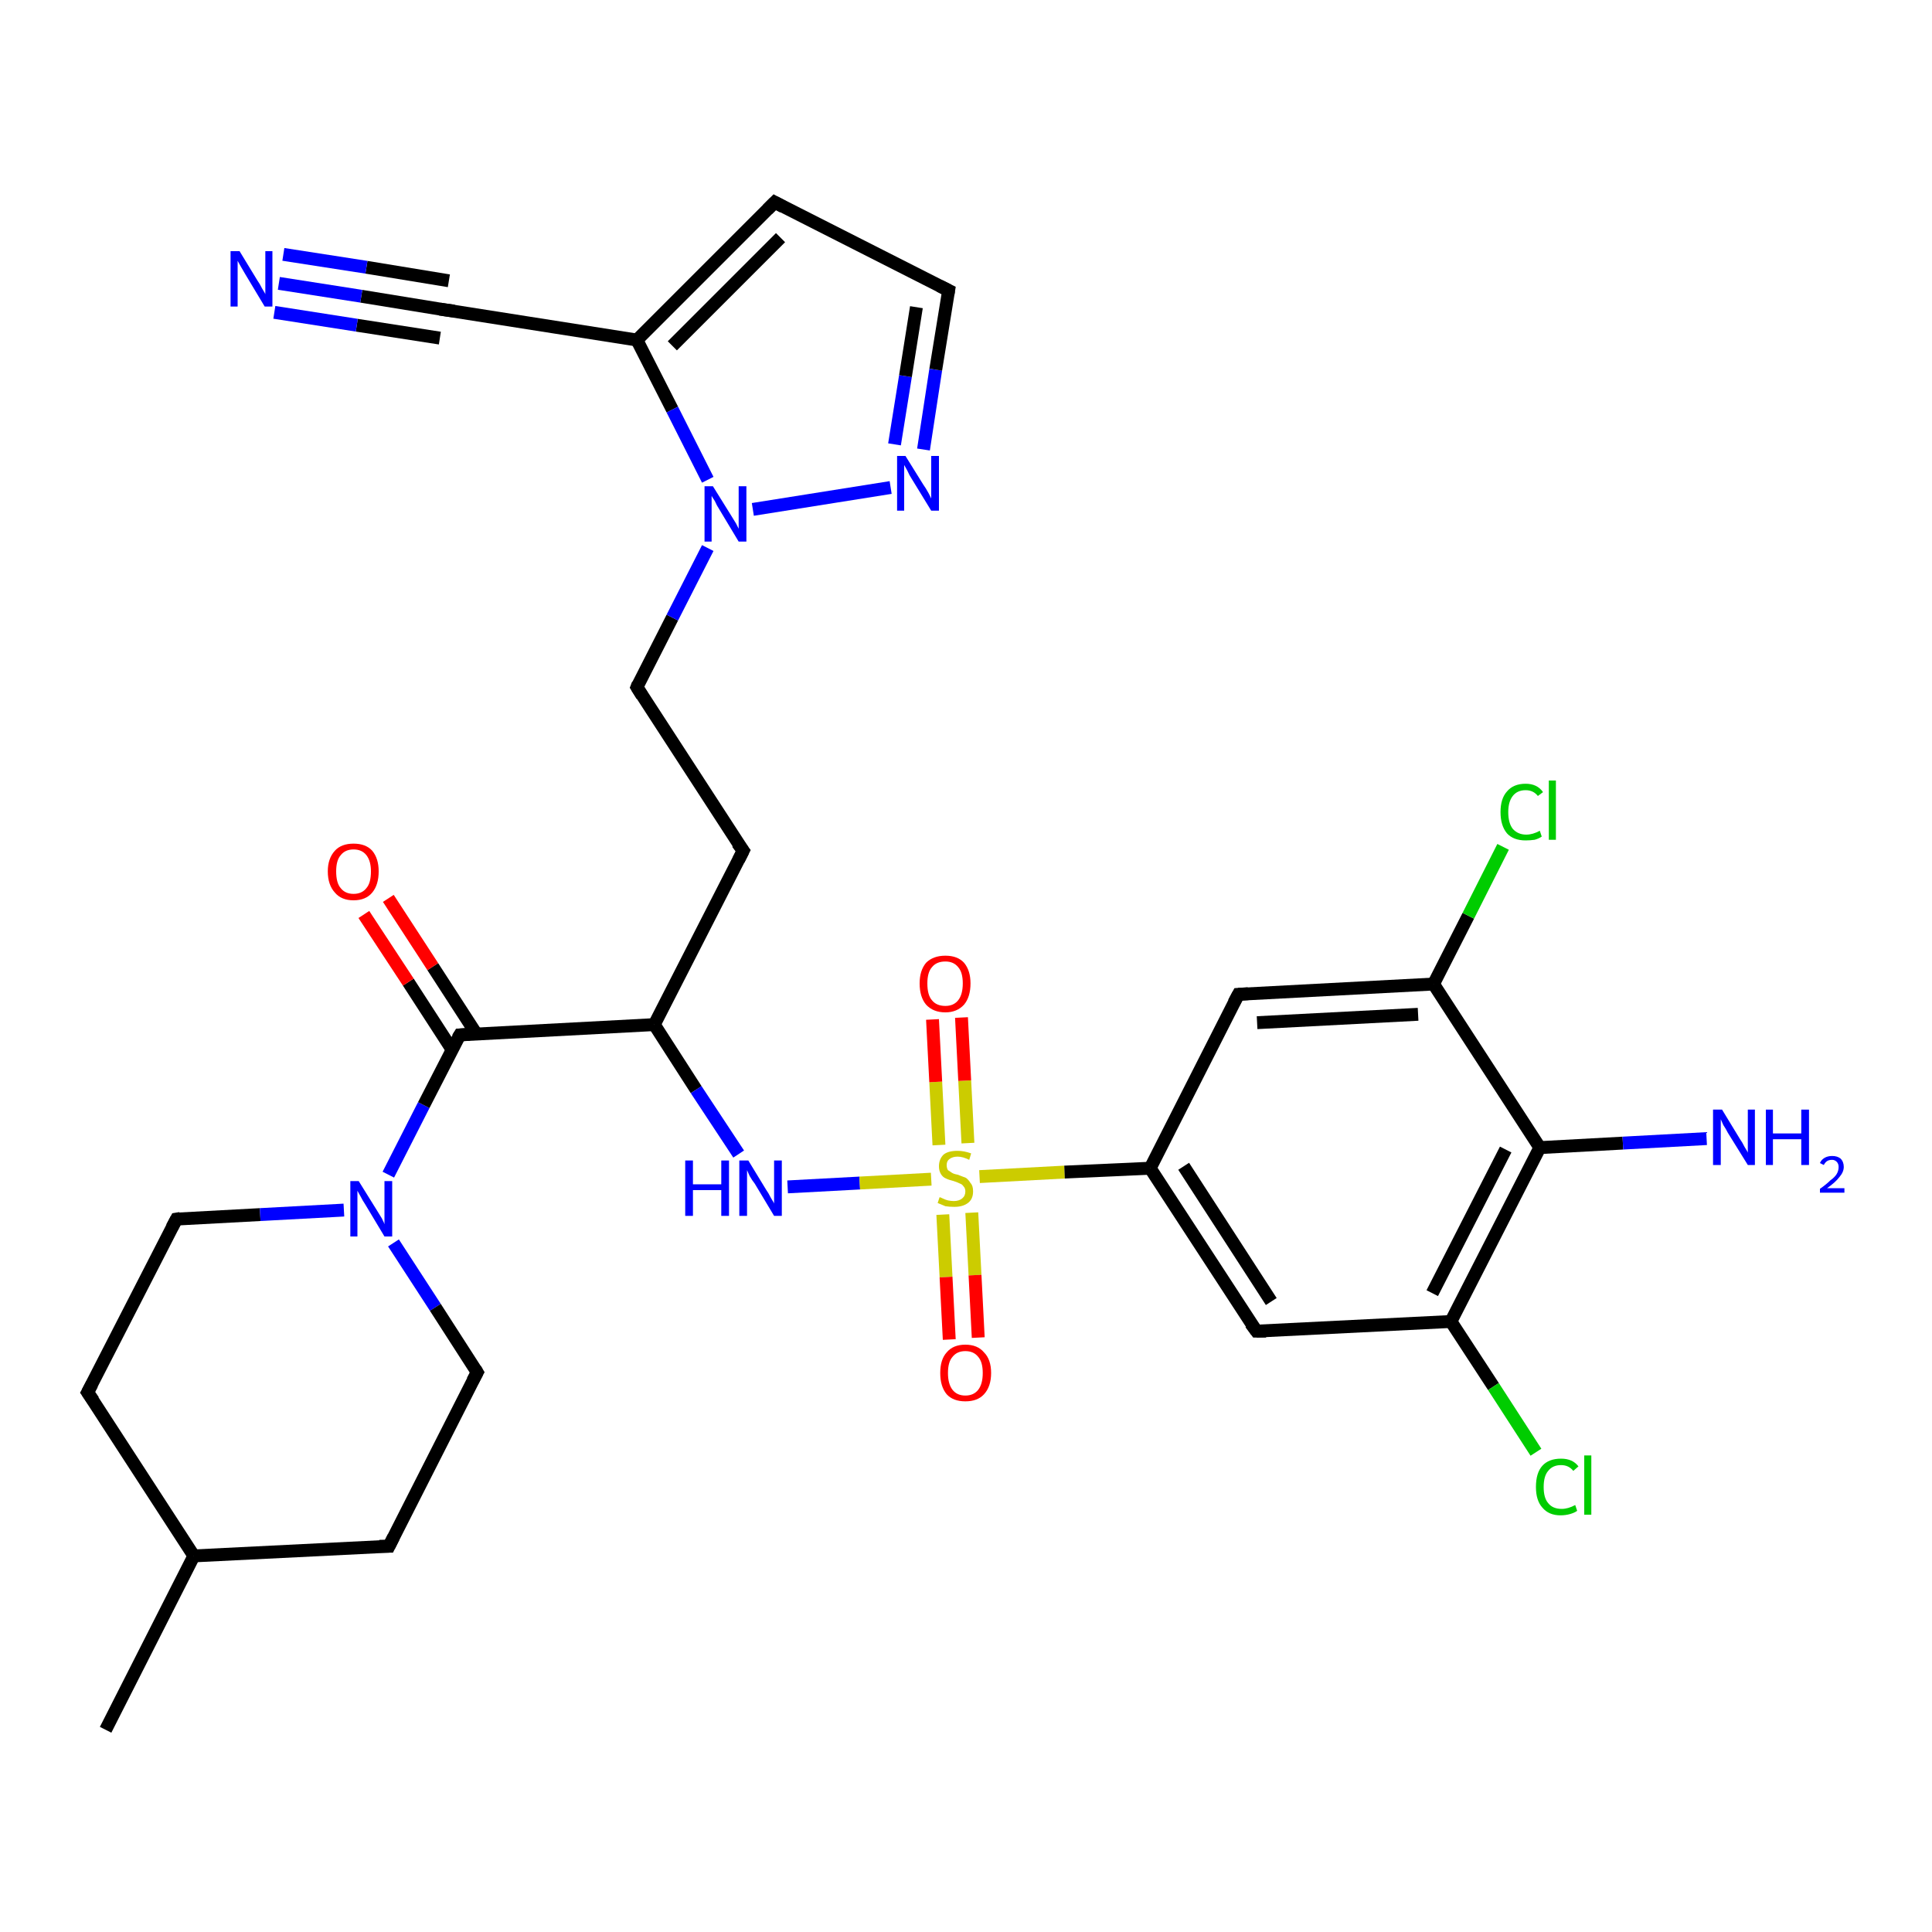 <?xml version='1.0' encoding='iso-8859-1'?>
<svg version='1.1' baseProfile='full'
              xmlns='http://www.w3.org/2000/svg'
                      xmlns:rdkit='http://www.rdkit.org/xml'
                      xmlns:xlink='http://www.w3.org/1999/xlink'
                  xml:space='preserve'
width='300px' height='300px' viewBox='0 0 300 300'>
<!-- END OF HEADER -->
<rect style='opacity:1.0;fill:#FFFFFF;stroke:none' width='300.0' height='300.0' x='0.0' y='0.0'> </rect>
<path class='bond-0 atom-0 atom-1' d='M 16.4,268.6 L 30.1,241.6' style='fill:none;fill-rule:evenodd;stroke:#000000;stroke-width:2.0px;stroke-linecap:butt;stroke-linejoin:miter;stroke-opacity:1' />
<path class='bond-1 atom-1 atom-2' d='M 30.1,241.6 L 13.6,216.2' style='fill:none;fill-rule:evenodd;stroke:#000000;stroke-width:2.0px;stroke-linecap:butt;stroke-linejoin:miter;stroke-opacity:1' />
<path class='bond-2 atom-2 atom-3' d='M 13.6,216.2 L 27.4,189.3' style='fill:none;fill-rule:evenodd;stroke:#000000;stroke-width:2.0px;stroke-linecap:butt;stroke-linejoin:miter;stroke-opacity:1' />
<path class='bond-3 atom-3 atom-4' d='M 27.4,189.3 L 40.4,188.6' style='fill:none;fill-rule:evenodd;stroke:#000000;stroke-width:2.0px;stroke-linecap:butt;stroke-linejoin:miter;stroke-opacity:1' />
<path class='bond-3 atom-3 atom-4' d='M 40.4,188.6 L 53.4,187.9' style='fill:none;fill-rule:evenodd;stroke:#0000FF;stroke-width:2.0px;stroke-linecap:butt;stroke-linejoin:miter;stroke-opacity:1' />
<path class='bond-4 atom-4 atom-5' d='M 61.1,193.0 L 67.6,203.0' style='fill:none;fill-rule:evenodd;stroke:#0000FF;stroke-width:2.0px;stroke-linecap:butt;stroke-linejoin:miter;stroke-opacity:1' />
<path class='bond-4 atom-4 atom-5' d='M 67.6,203.0 L 74.1,213.1' style='fill:none;fill-rule:evenodd;stroke:#000000;stroke-width:2.0px;stroke-linecap:butt;stroke-linejoin:miter;stroke-opacity:1' />
<path class='bond-5 atom-5 atom-6' d='M 74.1,213.1 L 60.4,240.1' style='fill:none;fill-rule:evenodd;stroke:#000000;stroke-width:2.0px;stroke-linecap:butt;stroke-linejoin:miter;stroke-opacity:1' />
<path class='bond-6 atom-4 atom-7' d='M 60.3,182.4 L 65.8,171.6' style='fill:none;fill-rule:evenodd;stroke:#0000FF;stroke-width:2.0px;stroke-linecap:butt;stroke-linejoin:miter;stroke-opacity:1' />
<path class='bond-6 atom-4 atom-7' d='M 65.8,171.6 L 71.4,160.7' style='fill:none;fill-rule:evenodd;stroke:#000000;stroke-width:2.0px;stroke-linecap:butt;stroke-linejoin:miter;stroke-opacity:1' />
<path class='bond-7 atom-7 atom-8' d='M 74.0,160.6 L 67.2,150.1' style='fill:none;fill-rule:evenodd;stroke:#000000;stroke-width:2.0px;stroke-linecap:butt;stroke-linejoin:miter;stroke-opacity:1' />
<path class='bond-7 atom-7 atom-8' d='M 67.2,150.1 L 60.3,139.5' style='fill:none;fill-rule:evenodd;stroke:#FF0000;stroke-width:2.0px;stroke-linecap:butt;stroke-linejoin:miter;stroke-opacity:1' />
<path class='bond-7 atom-7 atom-8' d='M 70.2,163.0 L 63.4,152.5' style='fill:none;fill-rule:evenodd;stroke:#000000;stroke-width:2.0px;stroke-linecap:butt;stroke-linejoin:miter;stroke-opacity:1' />
<path class='bond-7 atom-7 atom-8' d='M 63.4,152.5 L 56.5,142.0' style='fill:none;fill-rule:evenodd;stroke:#FF0000;stroke-width:2.0px;stroke-linecap:butt;stroke-linejoin:miter;stroke-opacity:1' />
<path class='bond-8 atom-7 atom-9' d='M 71.4,160.7 L 101.6,159.1' style='fill:none;fill-rule:evenodd;stroke:#000000;stroke-width:2.0px;stroke-linecap:butt;stroke-linejoin:miter;stroke-opacity:1' />
<path class='bond-9 atom-9 atom-10' d='M 101.6,159.1 L 115.4,132.1' style='fill:none;fill-rule:evenodd;stroke:#000000;stroke-width:2.0px;stroke-linecap:butt;stroke-linejoin:miter;stroke-opacity:1' />
<path class='bond-10 atom-10 atom-11' d='M 115.4,132.1 L 98.9,106.7' style='fill:none;fill-rule:evenodd;stroke:#000000;stroke-width:2.0px;stroke-linecap:butt;stroke-linejoin:miter;stroke-opacity:1' />
<path class='bond-11 atom-11 atom-12' d='M 98.9,106.7 L 104.4,95.9' style='fill:none;fill-rule:evenodd;stroke:#000000;stroke-width:2.0px;stroke-linecap:butt;stroke-linejoin:miter;stroke-opacity:1' />
<path class='bond-11 atom-11 atom-12' d='M 104.4,95.9 L 109.9,85.1' style='fill:none;fill-rule:evenodd;stroke:#0000FF;stroke-width:2.0px;stroke-linecap:butt;stroke-linejoin:miter;stroke-opacity:1' />
<path class='bond-12 atom-12 atom-13' d='M 116.9,79.1 L 138.3,75.7' style='fill:none;fill-rule:evenodd;stroke:#0000FF;stroke-width:2.0px;stroke-linecap:butt;stroke-linejoin:miter;stroke-opacity:1' />
<path class='bond-13 atom-13 atom-14' d='M 143.4,69.8 L 145.3,57.4' style='fill:none;fill-rule:evenodd;stroke:#0000FF;stroke-width:2.0px;stroke-linecap:butt;stroke-linejoin:miter;stroke-opacity:1' />
<path class='bond-13 atom-13 atom-14' d='M 145.3,57.4 L 147.3,45.1' style='fill:none;fill-rule:evenodd;stroke:#000000;stroke-width:2.0px;stroke-linecap:butt;stroke-linejoin:miter;stroke-opacity:1' />
<path class='bond-13 atom-13 atom-14' d='M 138.9,69.0 L 140.6,58.4' style='fill:none;fill-rule:evenodd;stroke:#0000FF;stroke-width:2.0px;stroke-linecap:butt;stroke-linejoin:miter;stroke-opacity:1' />
<path class='bond-13 atom-13 atom-14' d='M 140.6,58.4 L 142.3,47.7' style='fill:none;fill-rule:evenodd;stroke:#000000;stroke-width:2.0px;stroke-linecap:butt;stroke-linejoin:miter;stroke-opacity:1' />
<path class='bond-14 atom-14 atom-15' d='M 147.3,45.1 L 120.3,31.4' style='fill:none;fill-rule:evenodd;stroke:#000000;stroke-width:2.0px;stroke-linecap:butt;stroke-linejoin:miter;stroke-opacity:1' />
<path class='bond-15 atom-15 atom-16' d='M 120.3,31.4 L 98.9,52.8' style='fill:none;fill-rule:evenodd;stroke:#000000;stroke-width:2.0px;stroke-linecap:butt;stroke-linejoin:miter;stroke-opacity:1' />
<path class='bond-15 atom-15 atom-16' d='M 121.2,36.9 L 104.4,53.7' style='fill:none;fill-rule:evenodd;stroke:#000000;stroke-width:2.0px;stroke-linecap:butt;stroke-linejoin:miter;stroke-opacity:1' />
<path class='bond-16 atom-16 atom-17' d='M 98.9,52.8 L 69.0,48.1' style='fill:none;fill-rule:evenodd;stroke:#000000;stroke-width:2.0px;stroke-linecap:butt;stroke-linejoin:miter;stroke-opacity:1' />
<path class='bond-17 atom-17 atom-18' d='M 69.0,48.1 L 56.1,46.0' style='fill:none;fill-rule:evenodd;stroke:#000000;stroke-width:2.0px;stroke-linecap:butt;stroke-linejoin:miter;stroke-opacity:1' />
<path class='bond-17 atom-17 atom-18' d='M 56.1,46.0 L 43.3,44.0' style='fill:none;fill-rule:evenodd;stroke:#0000FF;stroke-width:2.0px;stroke-linecap:butt;stroke-linejoin:miter;stroke-opacity:1' />
<path class='bond-17 atom-17 atom-18' d='M 68.3,52.5 L 55.4,50.5' style='fill:none;fill-rule:evenodd;stroke:#000000;stroke-width:2.0px;stroke-linecap:butt;stroke-linejoin:miter;stroke-opacity:1' />
<path class='bond-17 atom-17 atom-18' d='M 55.4,50.5 L 42.6,48.5' style='fill:none;fill-rule:evenodd;stroke:#0000FF;stroke-width:2.0px;stroke-linecap:butt;stroke-linejoin:miter;stroke-opacity:1' />
<path class='bond-17 atom-17 atom-18' d='M 69.7,43.6 L 56.9,41.5' style='fill:none;fill-rule:evenodd;stroke:#000000;stroke-width:2.0px;stroke-linecap:butt;stroke-linejoin:miter;stroke-opacity:1' />
<path class='bond-17 atom-17 atom-18' d='M 56.9,41.5 L 44.0,39.5' style='fill:none;fill-rule:evenodd;stroke:#0000FF;stroke-width:2.0px;stroke-linecap:butt;stroke-linejoin:miter;stroke-opacity:1' />
<path class='bond-18 atom-9 atom-19' d='M 101.6,159.1 L 108.1,169.2' style='fill:none;fill-rule:evenodd;stroke:#000000;stroke-width:2.0px;stroke-linecap:butt;stroke-linejoin:miter;stroke-opacity:1' />
<path class='bond-18 atom-9 atom-19' d='M 108.1,169.2 L 114.7,179.2' style='fill:none;fill-rule:evenodd;stroke:#0000FF;stroke-width:2.0px;stroke-linecap:butt;stroke-linejoin:miter;stroke-opacity:1' />
<path class='bond-19 atom-19 atom-20' d='M 122.3,184.3 L 133.5,183.7' style='fill:none;fill-rule:evenodd;stroke:#0000FF;stroke-width:2.0px;stroke-linecap:butt;stroke-linejoin:miter;stroke-opacity:1' />
<path class='bond-19 atom-19 atom-20' d='M 133.5,183.7 L 144.6,183.1' style='fill:none;fill-rule:evenodd;stroke:#CCCC00;stroke-width:2.0px;stroke-linecap:butt;stroke-linejoin:miter;stroke-opacity:1' />
<path class='bond-20 atom-20 atom-21' d='M 150.3,177.5 L 149.8,167.8' style='fill:none;fill-rule:evenodd;stroke:#CCCC00;stroke-width:2.0px;stroke-linecap:butt;stroke-linejoin:miter;stroke-opacity:1' />
<path class='bond-20 atom-20 atom-21' d='M 149.8,167.8 L 149.3,158.0' style='fill:none;fill-rule:evenodd;stroke:#FF0000;stroke-width:2.0px;stroke-linecap:butt;stroke-linejoin:miter;stroke-opacity:1' />
<path class='bond-20 atom-20 atom-21' d='M 145.8,177.8 L 145.3,168.0' style='fill:none;fill-rule:evenodd;stroke:#CCCC00;stroke-width:2.0px;stroke-linecap:butt;stroke-linejoin:miter;stroke-opacity:1' />
<path class='bond-20 atom-20 atom-21' d='M 145.3,168.0 L 144.8,158.3' style='fill:none;fill-rule:evenodd;stroke:#FF0000;stroke-width:2.0px;stroke-linecap:butt;stroke-linejoin:miter;stroke-opacity:1' />
<path class='bond-21 atom-20 atom-22' d='M 146.4,188.6 L 146.9,198.3' style='fill:none;fill-rule:evenodd;stroke:#CCCC00;stroke-width:2.0px;stroke-linecap:butt;stroke-linejoin:miter;stroke-opacity:1' />
<path class='bond-21 atom-20 atom-22' d='M 146.9,198.3 L 147.4,208.0' style='fill:none;fill-rule:evenodd;stroke:#FF0000;stroke-width:2.0px;stroke-linecap:butt;stroke-linejoin:miter;stroke-opacity:1' />
<path class='bond-21 atom-20 atom-22' d='M 150.9,188.3 L 151.4,198.0' style='fill:none;fill-rule:evenodd;stroke:#CCCC00;stroke-width:2.0px;stroke-linecap:butt;stroke-linejoin:miter;stroke-opacity:1' />
<path class='bond-21 atom-20 atom-22' d='M 151.4,198.0 L 151.9,207.7' style='fill:none;fill-rule:evenodd;stroke:#FF0000;stroke-width:2.0px;stroke-linecap:butt;stroke-linejoin:miter;stroke-opacity:1' />
<path class='bond-22 atom-20 atom-23' d='M 152.1,182.7 L 165.3,182.0' style='fill:none;fill-rule:evenodd;stroke:#CCCC00;stroke-width:2.0px;stroke-linecap:butt;stroke-linejoin:miter;stroke-opacity:1' />
<path class='bond-22 atom-20 atom-23' d='M 165.3,182.0 L 178.6,181.4' style='fill:none;fill-rule:evenodd;stroke:#000000;stroke-width:2.0px;stroke-linecap:butt;stroke-linejoin:miter;stroke-opacity:1' />
<path class='bond-23 atom-23 atom-24' d='M 178.6,181.4 L 195.1,206.7' style='fill:none;fill-rule:evenodd;stroke:#000000;stroke-width:2.0px;stroke-linecap:butt;stroke-linejoin:miter;stroke-opacity:1' />
<path class='bond-23 atom-23 atom-24' d='M 183.8,181.1 L 197.4,202.1' style='fill:none;fill-rule:evenodd;stroke:#000000;stroke-width:2.0px;stroke-linecap:butt;stroke-linejoin:miter;stroke-opacity:1' />
<path class='bond-24 atom-24 atom-25' d='M 195.1,206.7 L 225.3,205.2' style='fill:none;fill-rule:evenodd;stroke:#000000;stroke-width:2.0px;stroke-linecap:butt;stroke-linejoin:miter;stroke-opacity:1' />
<path class='bond-25 atom-25 atom-26' d='M 225.3,205.2 L 231.9,215.3' style='fill:none;fill-rule:evenodd;stroke:#000000;stroke-width:2.0px;stroke-linecap:butt;stroke-linejoin:miter;stroke-opacity:1' />
<path class='bond-25 atom-25 atom-26' d='M 231.9,215.3 L 238.5,225.5' style='fill:none;fill-rule:evenodd;stroke:#00CC00;stroke-width:2.0px;stroke-linecap:butt;stroke-linejoin:miter;stroke-opacity:1' />
<path class='bond-26 atom-25 atom-27' d='M 225.3,205.2 L 239.1,178.2' style='fill:none;fill-rule:evenodd;stroke:#000000;stroke-width:2.0px;stroke-linecap:butt;stroke-linejoin:miter;stroke-opacity:1' />
<path class='bond-26 atom-25 atom-27' d='M 222.4,200.8 L 233.8,178.5' style='fill:none;fill-rule:evenodd;stroke:#000000;stroke-width:2.0px;stroke-linecap:butt;stroke-linejoin:miter;stroke-opacity:1' />
<path class='bond-27 atom-27 atom-28' d='M 239.1,178.2 L 252.0,177.5' style='fill:none;fill-rule:evenodd;stroke:#000000;stroke-width:2.0px;stroke-linecap:butt;stroke-linejoin:miter;stroke-opacity:1' />
<path class='bond-27 atom-27 atom-28' d='M 252.0,177.5 L 265.0,176.8' style='fill:none;fill-rule:evenodd;stroke:#0000FF;stroke-width:2.0px;stroke-linecap:butt;stroke-linejoin:miter;stroke-opacity:1' />
<path class='bond-28 atom-27 atom-29' d='M 239.1,178.2 L 222.6,152.8' style='fill:none;fill-rule:evenodd;stroke:#000000;stroke-width:2.0px;stroke-linecap:butt;stroke-linejoin:miter;stroke-opacity:1' />
<path class='bond-29 atom-29 atom-30' d='M 222.6,152.8 L 228.0,142.2' style='fill:none;fill-rule:evenodd;stroke:#000000;stroke-width:2.0px;stroke-linecap:butt;stroke-linejoin:miter;stroke-opacity:1' />
<path class='bond-29 atom-29 atom-30' d='M 228.0,142.2 L 233.4,131.5' style='fill:none;fill-rule:evenodd;stroke:#00CC00;stroke-width:2.0px;stroke-linecap:butt;stroke-linejoin:miter;stroke-opacity:1' />
<path class='bond-30 atom-29 atom-31' d='M 222.6,152.8 L 192.3,154.4' style='fill:none;fill-rule:evenodd;stroke:#000000;stroke-width:2.0px;stroke-linecap:butt;stroke-linejoin:miter;stroke-opacity:1' />
<path class='bond-30 atom-29 atom-31' d='M 220.2,157.5 L 195.2,158.8' style='fill:none;fill-rule:evenodd;stroke:#000000;stroke-width:2.0px;stroke-linecap:butt;stroke-linejoin:miter;stroke-opacity:1' />
<path class='bond-31 atom-6 atom-1' d='M 60.4,240.1 L 30.1,241.6' style='fill:none;fill-rule:evenodd;stroke:#000000;stroke-width:2.0px;stroke-linecap:butt;stroke-linejoin:miter;stroke-opacity:1' />
<path class='bond-32 atom-16 atom-12' d='M 98.9,52.8 L 104.4,63.6' style='fill:none;fill-rule:evenodd;stroke:#000000;stroke-width:2.0px;stroke-linecap:butt;stroke-linejoin:miter;stroke-opacity:1' />
<path class='bond-32 atom-16 atom-12' d='M 104.4,63.6 L 109.9,74.5' style='fill:none;fill-rule:evenodd;stroke:#0000FF;stroke-width:2.0px;stroke-linecap:butt;stroke-linejoin:miter;stroke-opacity:1' />
<path class='bond-33 atom-31 atom-23' d='M 192.3,154.4 L 178.6,181.4' style='fill:none;fill-rule:evenodd;stroke:#000000;stroke-width:2.0px;stroke-linecap:butt;stroke-linejoin:miter;stroke-opacity:1' />
<path d='M 14.5,217.5 L 13.6,216.2 L 14.3,214.9' style='fill:none;stroke:#000000;stroke-width:2.0px;stroke-linecap:butt;stroke-linejoin:miter;stroke-opacity:1;' />
<path d='M 26.7,190.6 L 27.4,189.3 L 28.0,189.2' style='fill:none;stroke:#000000;stroke-width:2.0px;stroke-linecap:butt;stroke-linejoin:miter;stroke-opacity:1;' />
<path d='M 73.8,212.6 L 74.1,213.1 L 73.4,214.4' style='fill:none;stroke:#000000;stroke-width:2.0px;stroke-linecap:butt;stroke-linejoin:miter;stroke-opacity:1;' />
<path d='M 61.1,238.7 L 60.4,240.1 L 58.9,240.1' style='fill:none;stroke:#000000;stroke-width:2.0px;stroke-linecap:butt;stroke-linejoin:miter;stroke-opacity:1;' />
<path d='M 71.1,161.2 L 71.4,160.7 L 72.9,160.6' style='fill:none;stroke:#000000;stroke-width:2.0px;stroke-linecap:butt;stroke-linejoin:miter;stroke-opacity:1;' />
<path d='M 114.7,133.5 L 115.4,132.1 L 114.5,130.9' style='fill:none;stroke:#000000;stroke-width:2.0px;stroke-linecap:butt;stroke-linejoin:miter;stroke-opacity:1;' />
<path d='M 99.7,108.0 L 98.9,106.7 L 99.1,106.2' style='fill:none;stroke:#000000;stroke-width:2.0px;stroke-linecap:butt;stroke-linejoin:miter;stroke-opacity:1;' />
<path d='M 147.2,45.7 L 147.3,45.1 L 145.9,44.4' style='fill:none;stroke:#000000;stroke-width:2.0px;stroke-linecap:butt;stroke-linejoin:miter;stroke-opacity:1;' />
<path d='M 121.6,32.1 L 120.3,31.4 L 119.2,32.5' style='fill:none;stroke:#000000;stroke-width:2.0px;stroke-linecap:butt;stroke-linejoin:miter;stroke-opacity:1;' />
<path d='M 70.5,48.3 L 69.0,48.1 L 68.3,48.0' style='fill:none;stroke:#000000;stroke-width:2.0px;stroke-linecap:butt;stroke-linejoin:miter;stroke-opacity:1;' />
<path d='M 194.2,205.5 L 195.1,206.7 L 196.6,206.7' style='fill:none;stroke:#000000;stroke-width:2.0px;stroke-linecap:butt;stroke-linejoin:miter;stroke-opacity:1;' />
<path d='M 193.8,154.3 L 192.3,154.4 L 191.6,155.7' style='fill:none;stroke:#000000;stroke-width:2.0px;stroke-linecap:butt;stroke-linejoin:miter;stroke-opacity:1;' />
<path class='atom-4' d='M 55.7 183.4
L 58.5 187.9
Q 58.8 188.4, 59.3 189.2
Q 59.7 190.0, 59.7 190.1
L 59.7 183.4
L 60.9 183.4
L 60.9 192.0
L 59.7 192.0
L 56.7 187.0
Q 56.3 186.4, 56.0 185.8
Q 55.6 185.1, 55.5 184.9
L 55.5 192.0
L 54.4 192.0
L 54.4 183.4
L 55.7 183.4
' fill='#0000FF'/>
<path class='atom-8' d='M 50.9 135.3
Q 50.9 133.3, 52.0 132.1
Q 53.0 131.0, 54.9 131.0
Q 56.8 131.0, 57.8 132.1
Q 58.8 133.3, 58.8 135.3
Q 58.8 137.4, 57.8 138.6
Q 56.8 139.8, 54.9 139.8
Q 53.0 139.8, 52.0 138.6
Q 50.9 137.4, 50.9 135.3
M 54.9 138.8
Q 56.2 138.8, 56.9 137.9
Q 57.6 137.1, 57.6 135.3
Q 57.6 133.7, 56.9 132.8
Q 56.2 131.9, 54.9 131.9
Q 53.6 131.9, 52.9 132.8
Q 52.2 133.6, 52.2 135.3
Q 52.2 137.1, 52.9 137.9
Q 53.6 138.8, 54.9 138.8
' fill='#FF0000'/>
<path class='atom-12' d='M 110.7 75.5
L 113.5 80.0
Q 113.8 80.5, 114.3 81.3
Q 114.7 82.1, 114.7 82.1
L 114.7 75.5
L 115.9 75.5
L 115.9 84.1
L 114.7 84.1
L 111.7 79.1
Q 111.3 78.5, 111.0 77.8
Q 110.6 77.2, 110.5 77.0
L 110.5 84.1
L 109.4 84.1
L 109.4 75.5
L 110.7 75.5
' fill='#0000FF'/>
<path class='atom-13' d='M 140.6 70.8
L 143.4 75.3
Q 143.7 75.7, 144.2 76.6
Q 144.6 77.4, 144.6 77.4
L 144.6 70.8
L 145.8 70.8
L 145.8 79.3
L 144.6 79.3
L 141.6 74.4
Q 141.2 73.8, 140.9 73.1
Q 140.5 72.4, 140.4 72.2
L 140.4 79.3
L 139.3 79.3
L 139.3 70.8
L 140.6 70.8
' fill='#0000FF'/>
<path class='atom-18' d='M 37.2 39.0
L 40.0 43.6
Q 40.3 44.0, 40.7 44.8
Q 41.2 45.6, 41.2 45.7
L 41.2 39.0
L 42.3 39.0
L 42.3 47.6
L 41.1 47.6
L 38.1 42.6
Q 37.8 42.1, 37.4 41.4
Q 37.0 40.7, 36.9 40.5
L 36.9 47.6
L 35.8 47.6
L 35.8 39.0
L 37.2 39.0
' fill='#0000FF'/>
<path class='atom-19' d='M 106.4 180.2
L 107.6 180.2
L 107.6 183.9
L 112.0 183.9
L 112.0 180.2
L 113.2 180.2
L 113.2 188.8
L 112.0 188.8
L 112.0 184.8
L 107.6 184.8
L 107.6 188.8
L 106.4 188.8
L 106.4 180.2
' fill='#0000FF'/>
<path class='atom-19' d='M 116.2 180.2
L 119.0 184.8
Q 119.3 185.2, 119.7 186.0
Q 120.2 186.8, 120.2 186.9
L 120.2 180.2
L 121.4 180.2
L 121.4 188.8
L 120.2 188.8
L 117.2 183.8
Q 116.8 183.3, 116.4 182.6
Q 116.1 181.9, 116.0 181.7
L 116.0 188.8
L 114.8 188.8
L 114.8 180.2
L 116.2 180.2
' fill='#0000FF'/>
<path class='atom-20' d='M 145.9 185.9
Q 146.0 185.9, 146.4 186.1
Q 146.8 186.3, 147.2 186.4
Q 147.7 186.5, 148.1 186.5
Q 148.9 186.5, 149.4 186.1
Q 149.9 185.7, 149.9 185.0
Q 149.9 184.5, 149.6 184.2
Q 149.4 183.9, 149.1 183.8
Q 148.7 183.6, 148.1 183.4
Q 147.3 183.2, 146.9 183.0
Q 146.4 182.8, 146.1 182.3
Q 145.8 181.8, 145.8 181.1
Q 145.8 180.0, 146.5 179.3
Q 147.2 178.7, 148.7 178.7
Q 149.7 178.7, 150.8 179.1
L 150.5 180.1
Q 149.5 179.6, 148.7 179.6
Q 147.9 179.6, 147.4 180.0
Q 147.0 180.3, 147.0 180.9
Q 147.0 181.4, 147.2 181.7
Q 147.5 181.9, 147.8 182.1
Q 148.1 182.3, 148.7 182.4
Q 149.5 182.7, 150.0 182.9
Q 150.4 183.2, 150.7 183.7
Q 151.1 184.1, 151.1 185.0
Q 151.1 186.2, 150.3 186.8
Q 149.5 187.4, 148.2 187.4
Q 147.4 187.4, 146.8 187.3
Q 146.3 187.1, 145.6 186.8
L 145.9 185.9
' fill='#CCCC00'/>
<path class='atom-21' d='M 142.8 152.7
Q 142.8 150.7, 143.8 149.5
Q 144.9 148.4, 146.8 148.4
Q 148.7 148.4, 149.7 149.5
Q 150.7 150.7, 150.7 152.7
Q 150.7 154.8, 149.7 156.0
Q 148.6 157.2, 146.8 157.2
Q 144.9 157.2, 143.8 156.0
Q 142.8 154.8, 142.8 152.7
M 146.8 156.2
Q 148.1 156.2, 148.8 155.3
Q 149.5 154.4, 149.5 152.7
Q 149.5 151.0, 148.8 150.2
Q 148.1 149.3, 146.8 149.3
Q 145.4 149.3, 144.7 150.2
Q 144.0 151.0, 144.0 152.7
Q 144.0 154.5, 144.7 155.3
Q 145.4 156.2, 146.8 156.2
' fill='#FF0000'/>
<path class='atom-22' d='M 146.0 213.2
Q 146.0 211.1, 147.0 210.0
Q 148.0 208.8, 149.9 208.8
Q 151.8 208.8, 152.8 210.0
Q 153.9 211.1, 153.9 213.2
Q 153.9 215.3, 152.8 216.5
Q 151.8 217.6, 149.9 217.6
Q 148.0 217.6, 147.0 216.5
Q 146.0 215.3, 146.0 213.2
M 149.9 216.7
Q 151.2 216.7, 151.9 215.8
Q 152.6 214.9, 152.6 213.2
Q 152.6 211.5, 151.9 210.7
Q 151.2 209.8, 149.9 209.8
Q 148.6 209.8, 147.9 210.7
Q 147.2 211.5, 147.2 213.2
Q 147.2 214.9, 147.9 215.8
Q 148.6 216.7, 149.9 216.7
' fill='#FF0000'/>
<path class='atom-26' d='M 238.5 230.9
Q 238.5 228.7, 239.5 227.6
Q 240.5 226.5, 242.4 226.5
Q 244.2 226.5, 245.1 227.7
L 244.3 228.4
Q 243.6 227.5, 242.4 227.5
Q 241.1 227.5, 240.4 228.4
Q 239.7 229.2, 239.7 230.9
Q 239.7 232.6, 240.4 233.4
Q 241.1 234.3, 242.5 234.3
Q 243.5 234.3, 244.6 233.7
L 244.9 234.6
Q 244.5 234.9, 243.8 235.1
Q 243.1 235.3, 242.3 235.3
Q 240.5 235.3, 239.5 234.1
Q 238.5 233.0, 238.5 230.9
' fill='#00CC00'/>
<path class='atom-26' d='M 246.0 226.0
L 247.1 226.0
L 247.1 235.2
L 246.0 235.2
L 246.0 226.0
' fill='#00CC00'/>
<path class='atom-28' d='M 267.4 172.3
L 270.2 176.9
Q 270.5 177.3, 270.9 178.1
Q 271.4 178.9, 271.4 179.0
L 271.4 172.3
L 272.5 172.3
L 272.5 180.9
L 271.4 180.9
L 268.3 175.9
Q 268.0 175.3, 267.6 174.7
Q 267.3 174.0, 267.2 173.8
L 267.2 180.9
L 266.0 180.9
L 266.0 172.3
L 267.4 172.3
' fill='#0000FF'/>
<path class='atom-28' d='M 274.2 172.3
L 275.3 172.3
L 275.3 176.0
L 279.7 176.0
L 279.7 172.3
L 280.9 172.3
L 280.9 180.9
L 279.7 180.9
L 279.7 176.9
L 275.3 176.9
L 275.3 180.9
L 274.2 180.9
L 274.2 172.3
' fill='#0000FF'/>
<path class='atom-28' d='M 282.6 180.6
Q 282.8 180.1, 283.3 179.8
Q 283.8 179.5, 284.5 179.5
Q 285.3 179.5, 285.8 179.9
Q 286.3 180.4, 286.3 181.2
Q 286.3 182.0, 285.6 182.8
Q 285.0 183.6, 283.7 184.5
L 286.4 184.5
L 286.4 185.2
L 282.6 185.2
L 282.6 184.6
Q 283.6 183.9, 284.2 183.3
Q 284.9 182.8, 285.2 182.3
Q 285.5 181.8, 285.5 181.2
Q 285.5 180.7, 285.2 180.4
Q 284.9 180.1, 284.5 180.1
Q 284.0 180.1, 283.7 180.3
Q 283.4 180.5, 283.2 180.9
L 282.6 180.6
' fill='#0000FF'/>
<path class='atom-30' d='M 233.0 126.1
Q 233.0 124.0, 234.0 122.9
Q 235.0 121.7, 236.9 121.7
Q 238.7 121.7, 239.6 123.0
L 238.8 123.6
Q 238.1 122.7, 236.9 122.7
Q 235.6 122.7, 234.9 123.6
Q 234.2 124.5, 234.2 126.1
Q 234.2 127.8, 234.9 128.7
Q 235.7 129.6, 237.0 129.6
Q 238.0 129.6, 239.1 129.0
L 239.4 129.9
Q 239.0 130.2, 238.3 130.4
Q 237.6 130.5, 236.9 130.5
Q 235.0 130.5, 234.0 129.4
Q 233.0 128.2, 233.0 126.1
' fill='#00CC00'/>
<path class='atom-30' d='M 240.5 121.2
L 241.6 121.2
L 241.6 130.4
L 240.5 130.4
L 240.5 121.2
' fill='#00CC00'/>
</svg>
